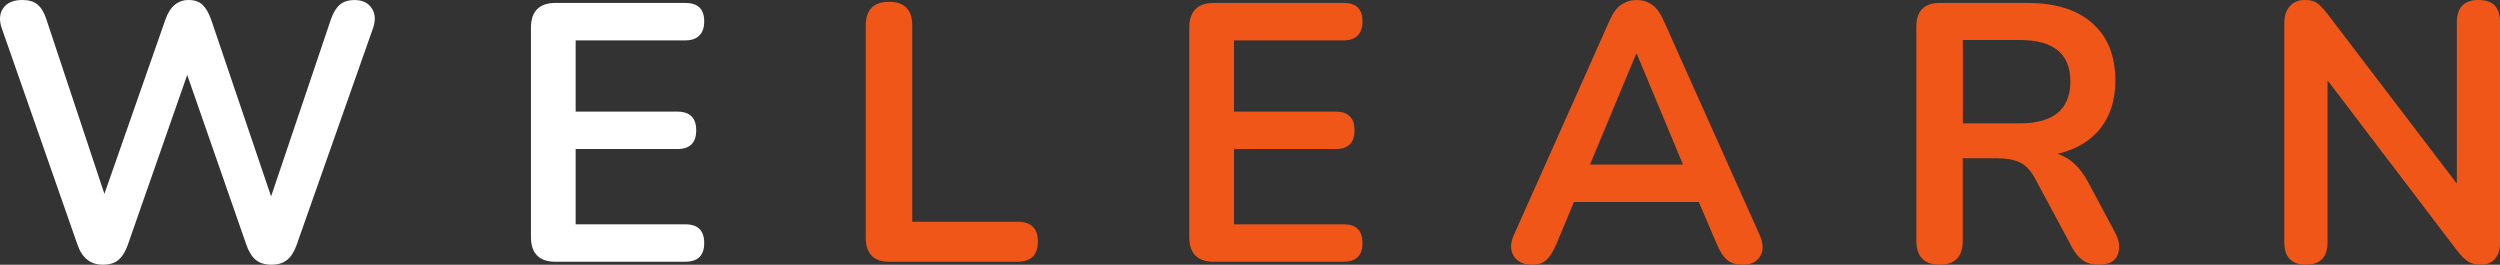 <svg xmlns="http://www.w3.org/2000/svg" width="255" height="27" viewBox="0 0 255 27" fill="none"><rect x="0" y="0" width="255" height="27" fill="#333333" stroke="none"/><g clip-path="url(#clip0_30_1970)"><path d="M10.501 27C9.241 27 8.379 26.325 7.91 24.979L0.168 2.846C-0.102 2.047 -0.046 1.372 0.337 0.825C0.719 0.273 1.367 0 2.28 0C2.948 0 3.463 0.155 3.835 0.469C4.208 0.784 4.503 1.274 4.723 1.949L10.649 19.776L16.876 1.985C17.345 0.66 18.136 0 19.247 0C19.839 0 20.308 0.165 20.655 0.485C21.002 0.81 21.298 1.32 21.543 2.021L27.652 20.033L33.762 1.949C33.986 1.299 34.282 0.815 34.65 0.49C35.022 0.165 35.527 0.005 36.169 0.005C36.96 0.005 37.541 0.278 37.908 0.83C38.281 1.382 38.327 2.052 38.056 2.852L30.243 25.02C29.998 25.695 29.677 26.196 29.279 26.515C28.881 26.84 28.351 27 27.688 27C27.025 27 26.489 26.835 26.097 26.515C25.699 26.19 25.383 25.68 25.133 24.979L19.095 7.642L13.02 25.02C12.776 25.695 12.459 26.196 12.077 26.515C11.694 26.84 11.169 27 10.501 27Z" fill="white"></path><path d="M56.676 26.701C54.998 26.701 54.157 25.855 54.157 24.153V2.846C54.157 1.15 54.998 0.299 56.676 0.299H69.901C71.186 0.299 71.829 0.923 71.829 2.171C71.829 3.419 71.186 4.12 69.901 4.12H58.716V11.386H69.085C70.37 11.386 71.013 12.02 71.013 13.293C71.013 14.567 70.37 15.201 69.085 15.201H58.716V22.88H69.901C71.186 22.88 71.829 23.514 71.829 24.788C71.829 26.061 71.186 26.695 69.901 26.695H56.676V26.701Z" fill="white"></path><path d="M90.714 26.701C89.107 26.701 88.306 25.876 88.306 24.231V2.619C88.306 0.995 89.097 0.186 90.678 0.186C92.259 0.186 93.049 0.995 93.049 2.619V22.617H103.79C105.172 22.617 105.866 23.292 105.866 24.638C105.866 25.984 105.172 26.696 103.79 26.696H90.714V26.701Z" fill="#EF5617"></path><path d="M123.823 26.701C122.145 26.701 121.303 25.855 121.303 24.153V2.846C121.303 1.15 122.145 0.299 123.823 0.299H137.047C138.332 0.299 138.975 0.923 138.975 2.171C138.975 3.419 138.332 4.12 137.047 4.12H125.863V11.386H136.231C137.516 11.386 138.159 12.02 138.159 13.293C138.159 14.567 137.516 15.201 136.231 15.201H125.863V22.88H137.047C138.332 22.88 138.975 23.514 138.975 24.788C138.975 26.061 138.332 26.695 137.047 26.695H123.823V26.701Z" fill="#EF5617"></path><path d="M156.249 27C155.382 27 154.764 26.701 154.397 26.103C154.025 25.505 154.04 24.777 154.433 23.932L164.21 2.021C164.531 1.299 164.919 0.779 165.378 0.469C165.837 0.16 166.362 0 166.953 0C167.545 0 168.035 0.155 168.489 0.469C168.942 0.784 169.335 1.299 169.656 2.021L179.469 23.932C179.862 24.803 179.887 25.535 179.545 26.123C179.199 26.711 178.607 27.005 177.765 27.005C177.072 27.005 176.536 26.835 176.154 26.5C175.771 26.165 175.43 25.644 175.134 24.948L173.283 20.606H160.543L158.727 24.948C158.406 25.67 158.074 26.196 157.728 26.52C157.381 26.845 156.886 27.005 156.249 27.005V27ZM166.882 5.507L162.18 16.78H171.661L166.959 5.507H166.887H166.882Z" fill="#EF5617"></path><path d="M197.839 27C196.258 27 195.468 26.175 195.468 24.53V2.733C195.468 1.108 196.268 0.299 197.875 0.299H206.8C209.666 0.299 211.874 0.99 213.43 2.377C214.985 3.764 215.766 5.703 215.766 8.199C215.766 10.174 215.261 11.798 214.246 13.087C213.231 14.371 211.778 15.243 209.875 15.691C211.135 16.093 212.17 17.053 212.986 18.574L215.766 23.777C216.184 24.576 216.266 25.314 216.005 25.989C215.745 26.665 215.108 27 214.098 27C213.43 27 212.889 26.855 212.466 26.572C212.048 26.283 211.676 25.84 211.354 25.241L207.611 18.275C207.167 17.429 206.642 16.857 206.035 16.573C205.428 16.284 204.658 16.145 203.72 16.145H200.201V24.535C200.201 26.185 199.41 27.005 197.829 27.005L197.839 27ZM200.211 12.582H205.989C209.447 12.582 211.176 11.159 211.176 8.312C211.176 5.466 209.447 4.079 205.989 4.079H200.211V12.582Z" fill="#EF5617"></path><path d="M235.222 27C233.738 27 232.999 26.227 232.999 24.68V2.398C232.999 1.624 233.187 1.031 233.575 0.619C233.957 0.206 234.457 0 235.074 0C235.64 0 236.069 0.108 236.354 0.32C236.64 0.531 236.977 0.887 237.374 1.387L250.599 18.729V2.284C250.599 0.763 251.338 0 252.822 0C254.306 0 255.005 0.763 255.005 2.284V24.752C255.005 25.453 254.832 26 254.485 26.402C254.138 26.799 253.669 27 253.077 27C252.486 27 252.057 26.887 251.726 26.665C251.394 26.443 251.027 26.077 250.634 25.577L237.41 8.199V24.674C237.41 26.221 236.681 26.995 235.227 26.995L235.222 27Z" fill="#EF5617"></path></g><defs><clipPath id="clip0_30_1970"><rect width="255" height="27" fill="white"></rect></clipPath></defs></svg>